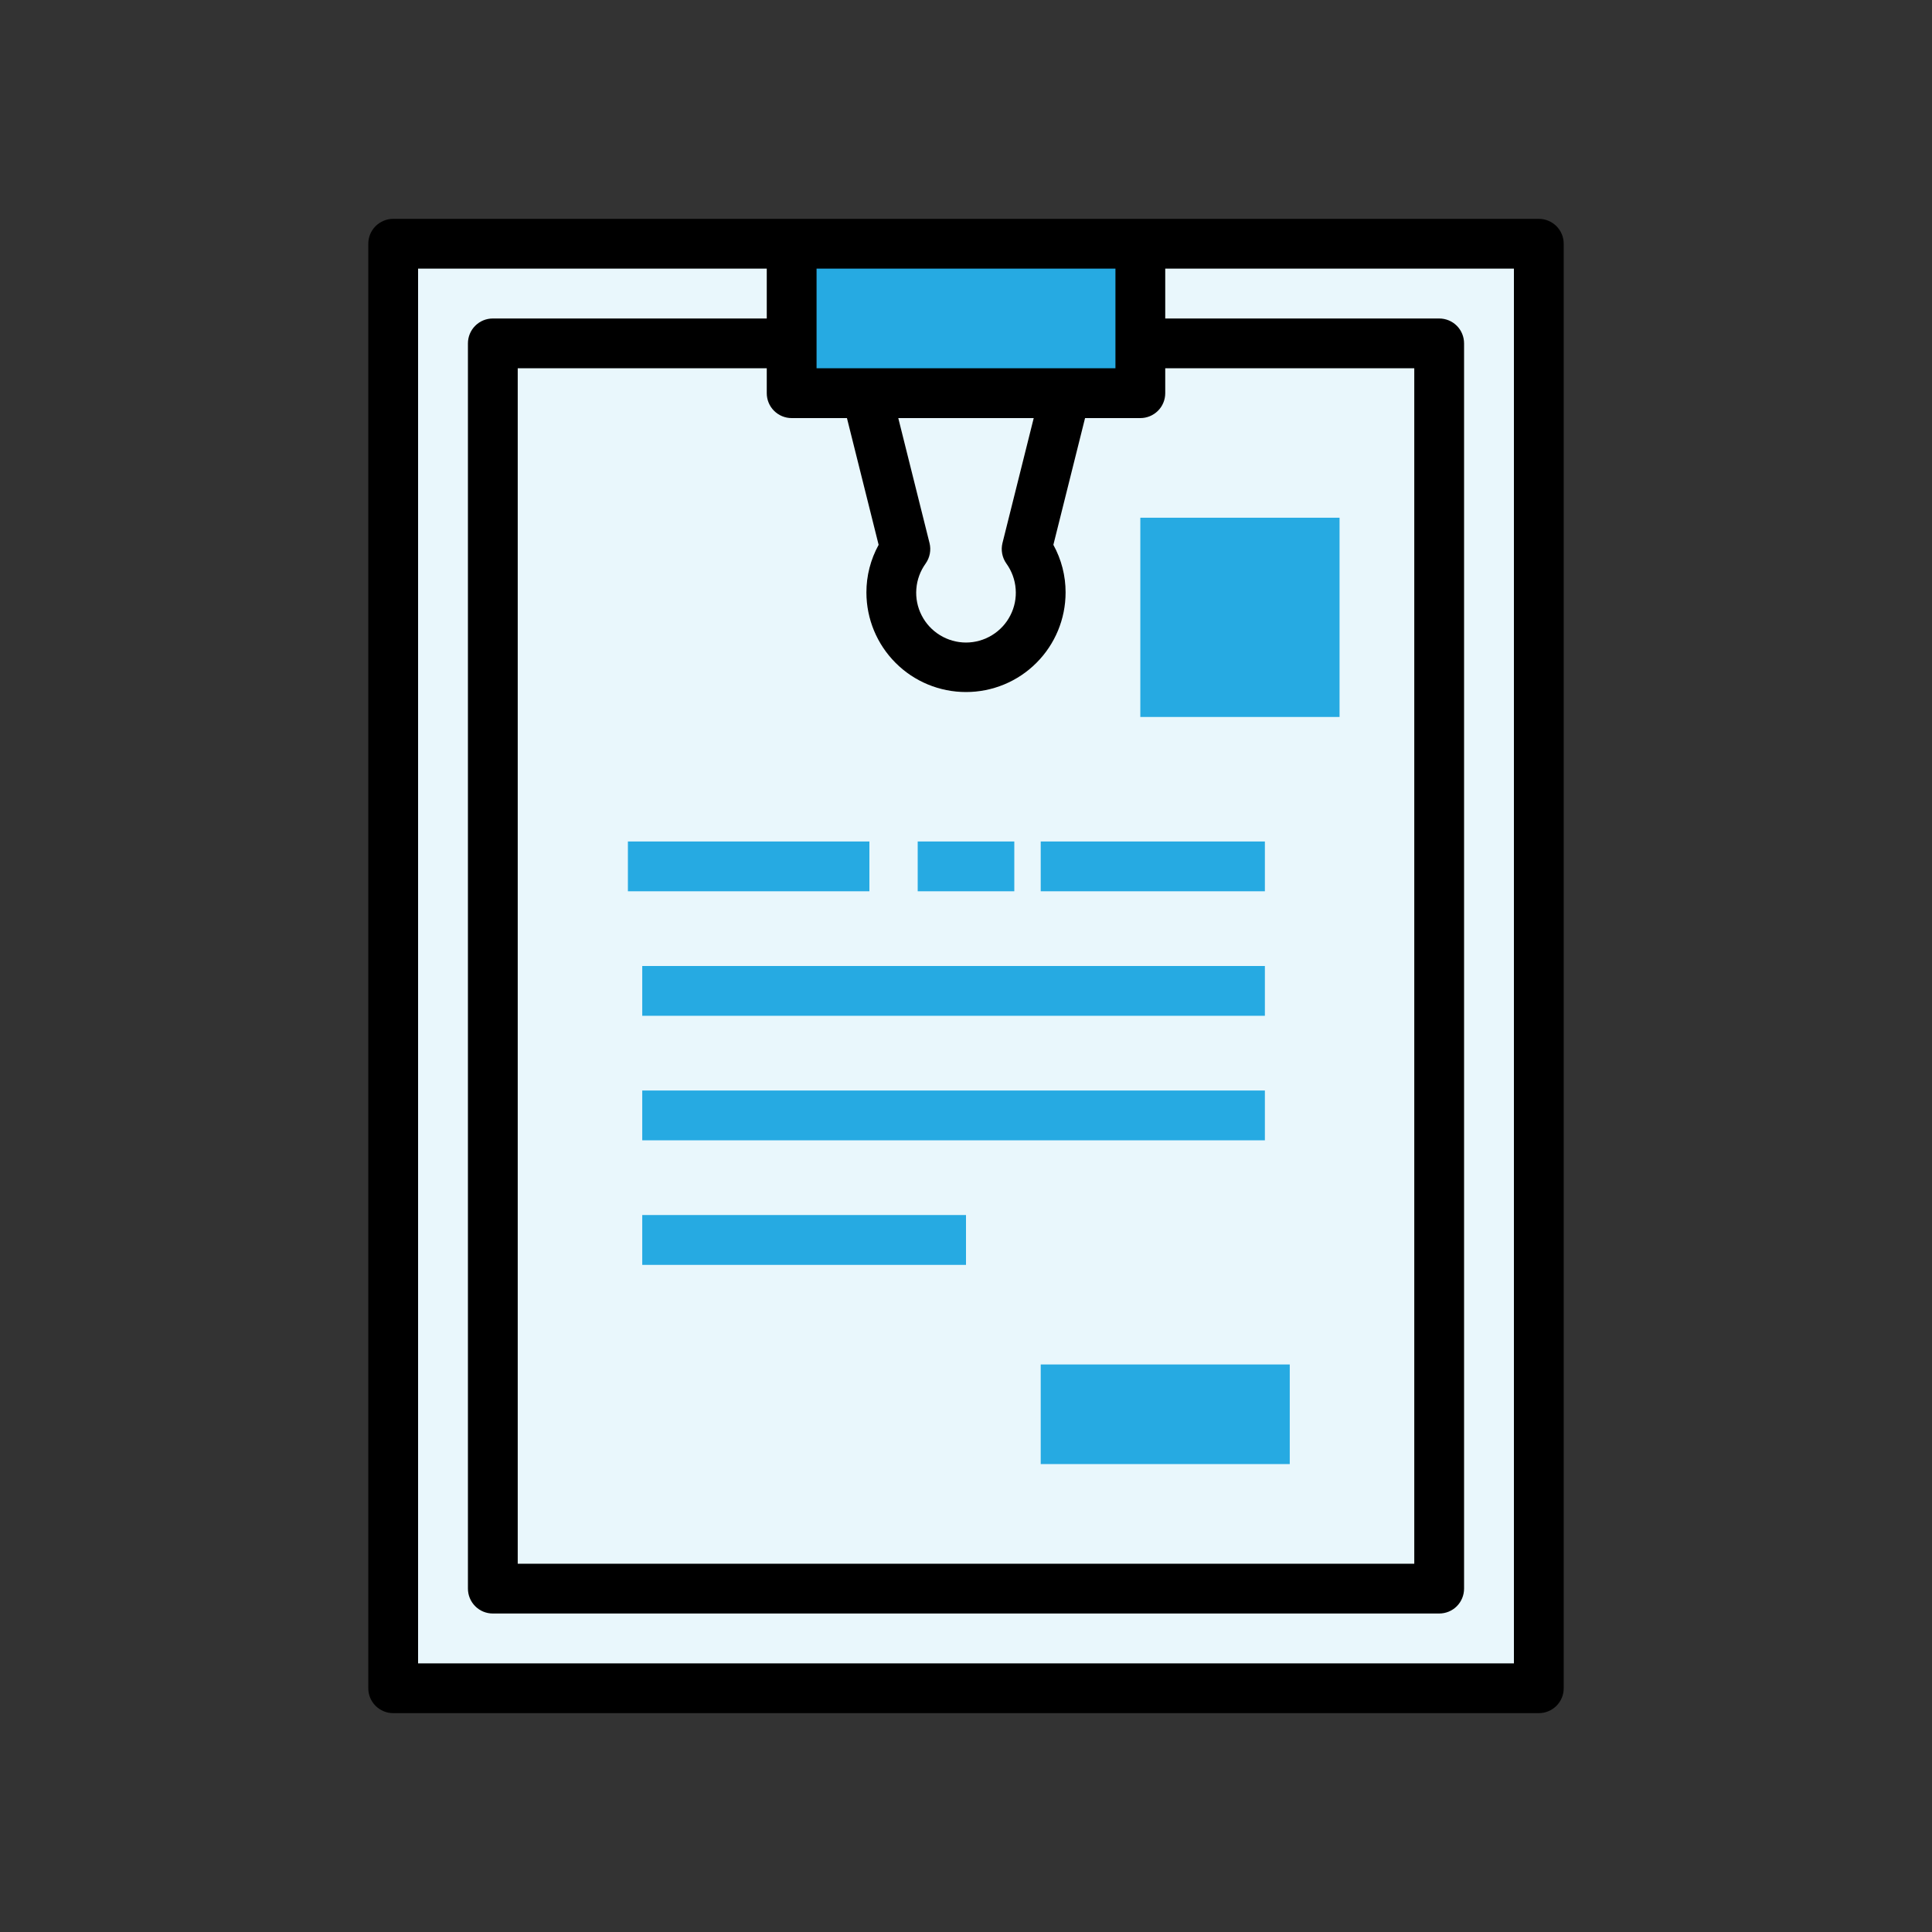 <svg xmlns="http://www.w3.org/2000/svg" width="40" height="40" viewBox="0 0 40 40" fill="none"><rect x="0" y="0" width="40" height="40" fill="#333333" stroke="none"/><path d="M31.859 5.046H8.141V34.953H31.859V5.046Z" fill="#E9F7FC"></path><path d="M29.797 7.109H10.203V32.891H29.797V7.109Z" fill="#E9F7FC"></path><path d="M10.203 7.109H29.797V13.297C29.797 18.494 27.733 23.477 24.058 27.152C20.384 30.826 15.4 32.891 10.203 32.891V7.109Z" fill="#E9F7FC"></path><path d="M20 14.328C19.453 14.328 18.928 14.111 18.541 13.724C18.155 13.337 17.937 12.812 17.937 12.265C17.937 11.921 18.024 11.582 18.191 11.28L17.351 7.921L18.35 7.672L19.242 11.243C19.261 11.315 19.263 11.391 19.249 11.464C19.235 11.538 19.205 11.607 19.161 11.668C19.05 11.822 18.984 12.004 18.97 12.193C18.955 12.382 18.993 12.572 19.08 12.741C19.166 12.91 19.298 13.052 19.46 13.151C19.622 13.25 19.808 13.302 19.998 13.302C20.188 13.302 20.374 13.25 20.536 13.151C20.698 13.052 20.829 12.91 20.916 12.741C21.002 12.572 21.041 12.382 21.026 12.193C21.012 12.004 20.945 11.822 20.834 11.668C20.791 11.607 20.761 11.538 20.747 11.464C20.733 11.391 20.735 11.315 20.753 11.243L21.691 7.5L22.691 7.75L21.809 11.28C21.975 11.582 22.062 11.921 22.062 12.265C22.062 12.812 21.845 13.337 21.458 13.724C21.072 14.111 20.547 14.328 20 14.328Z" fill="white"></path><path d="M26.703 28.25H21.547V30.312H26.703V28.25Z" fill="#26AAE2"></path><path d="M18 17.422H13V18.453H18V17.422Z" fill="#26AAE2"></path><path d="M21 17.422H19V18.453H21V17.422Z" fill="#26AAE2"></path><path d="M26.188 17.422H21.547V18.453H26.188V17.422Z" fill="#26AAE2"></path><path d="M27.734 10.719H23.609V14.844H27.734V10.719Z" fill="#26AAE2"></path><path d="M26.188 20H13.297V21.031H26.188V20Z" fill="#26AAE2"></path><path d="M26.188 22.578H13.297V23.609H26.188V22.578Z" fill="#26AAE2"></path><path d="M20 25.156H13.297V26.188H20V25.156Z" fill="#26AAE2"></path><path d="M23.609 5.046H16.391V8.14H23.609V5.046Z" fill="#26AAE2"></path><path d="M31.859 4.531H8.141C8.004 4.531 7.873 4.586 7.776 4.682C7.679 4.779 7.625 4.91 7.625 5.047V34.953C7.625 35.09 7.679 35.221 7.776 35.318C7.873 35.414 8.004 35.469 8.141 35.469H31.859C31.996 35.469 32.127 35.414 32.224 35.318C32.321 35.221 32.375 35.09 32.375 34.953V5.047C32.375 4.91 32.321 4.779 32.224 4.682C32.127 4.586 31.996 4.531 31.859 4.531ZM16.391 8.656H17.535L18.191 11.28C18.025 11.582 17.937 11.921 17.938 12.266C17.938 12.813 18.155 13.337 18.542 13.724C18.928 14.111 19.453 14.328 20 14.328C20.547 14.328 21.072 14.111 21.458 13.724C21.845 13.337 22.062 12.813 22.062 12.266C22.063 11.921 21.975 11.582 21.809 11.28L22.465 8.656H23.609C23.746 8.656 23.877 8.602 23.974 8.505C24.071 8.409 24.125 8.277 24.125 8.141V7.625H29.281V32.375H10.719V7.625H15.875V8.141C15.875 8.277 15.929 8.409 16.026 8.505C16.123 8.602 16.254 8.656 16.391 8.656ZM20.836 11.668C20.947 11.822 21.014 12.004 21.028 12.193C21.043 12.382 21.005 12.572 20.918 12.741C20.832 12.91 20.7 13.052 20.538 13.151C20.376 13.25 20.19 13.303 20 13.303C19.81 13.303 19.624 13.25 19.462 13.151C19.3 13.052 19.168 12.91 19.082 12.741C18.995 12.572 18.957 12.382 18.972 12.193C18.986 12.004 19.053 11.822 19.164 11.668C19.207 11.607 19.237 11.538 19.251 11.464C19.265 11.391 19.263 11.316 19.245 11.243L18.598 8.656H21.402L20.755 11.243C20.737 11.316 20.735 11.391 20.749 11.464C20.763 11.538 20.793 11.607 20.836 11.668ZM23.094 7.625H16.906V5.562H23.094V7.625ZM31.344 34.438H8.656V5.562H15.875V6.594H10.203C10.066 6.594 9.935 6.648 9.839 6.745C9.742 6.841 9.688 6.973 9.688 7.109V32.891C9.688 33.027 9.742 33.158 9.839 33.255C9.935 33.352 10.066 33.406 10.203 33.406H29.797C29.934 33.406 30.065 33.352 30.162 33.255C30.258 33.158 30.312 33.027 30.312 32.891V7.109C30.312 6.973 30.258 6.841 30.162 6.745C30.065 6.648 29.934 6.594 29.797 6.594H24.125V5.562H31.344V34.438Z" fill="black"></path></svg>